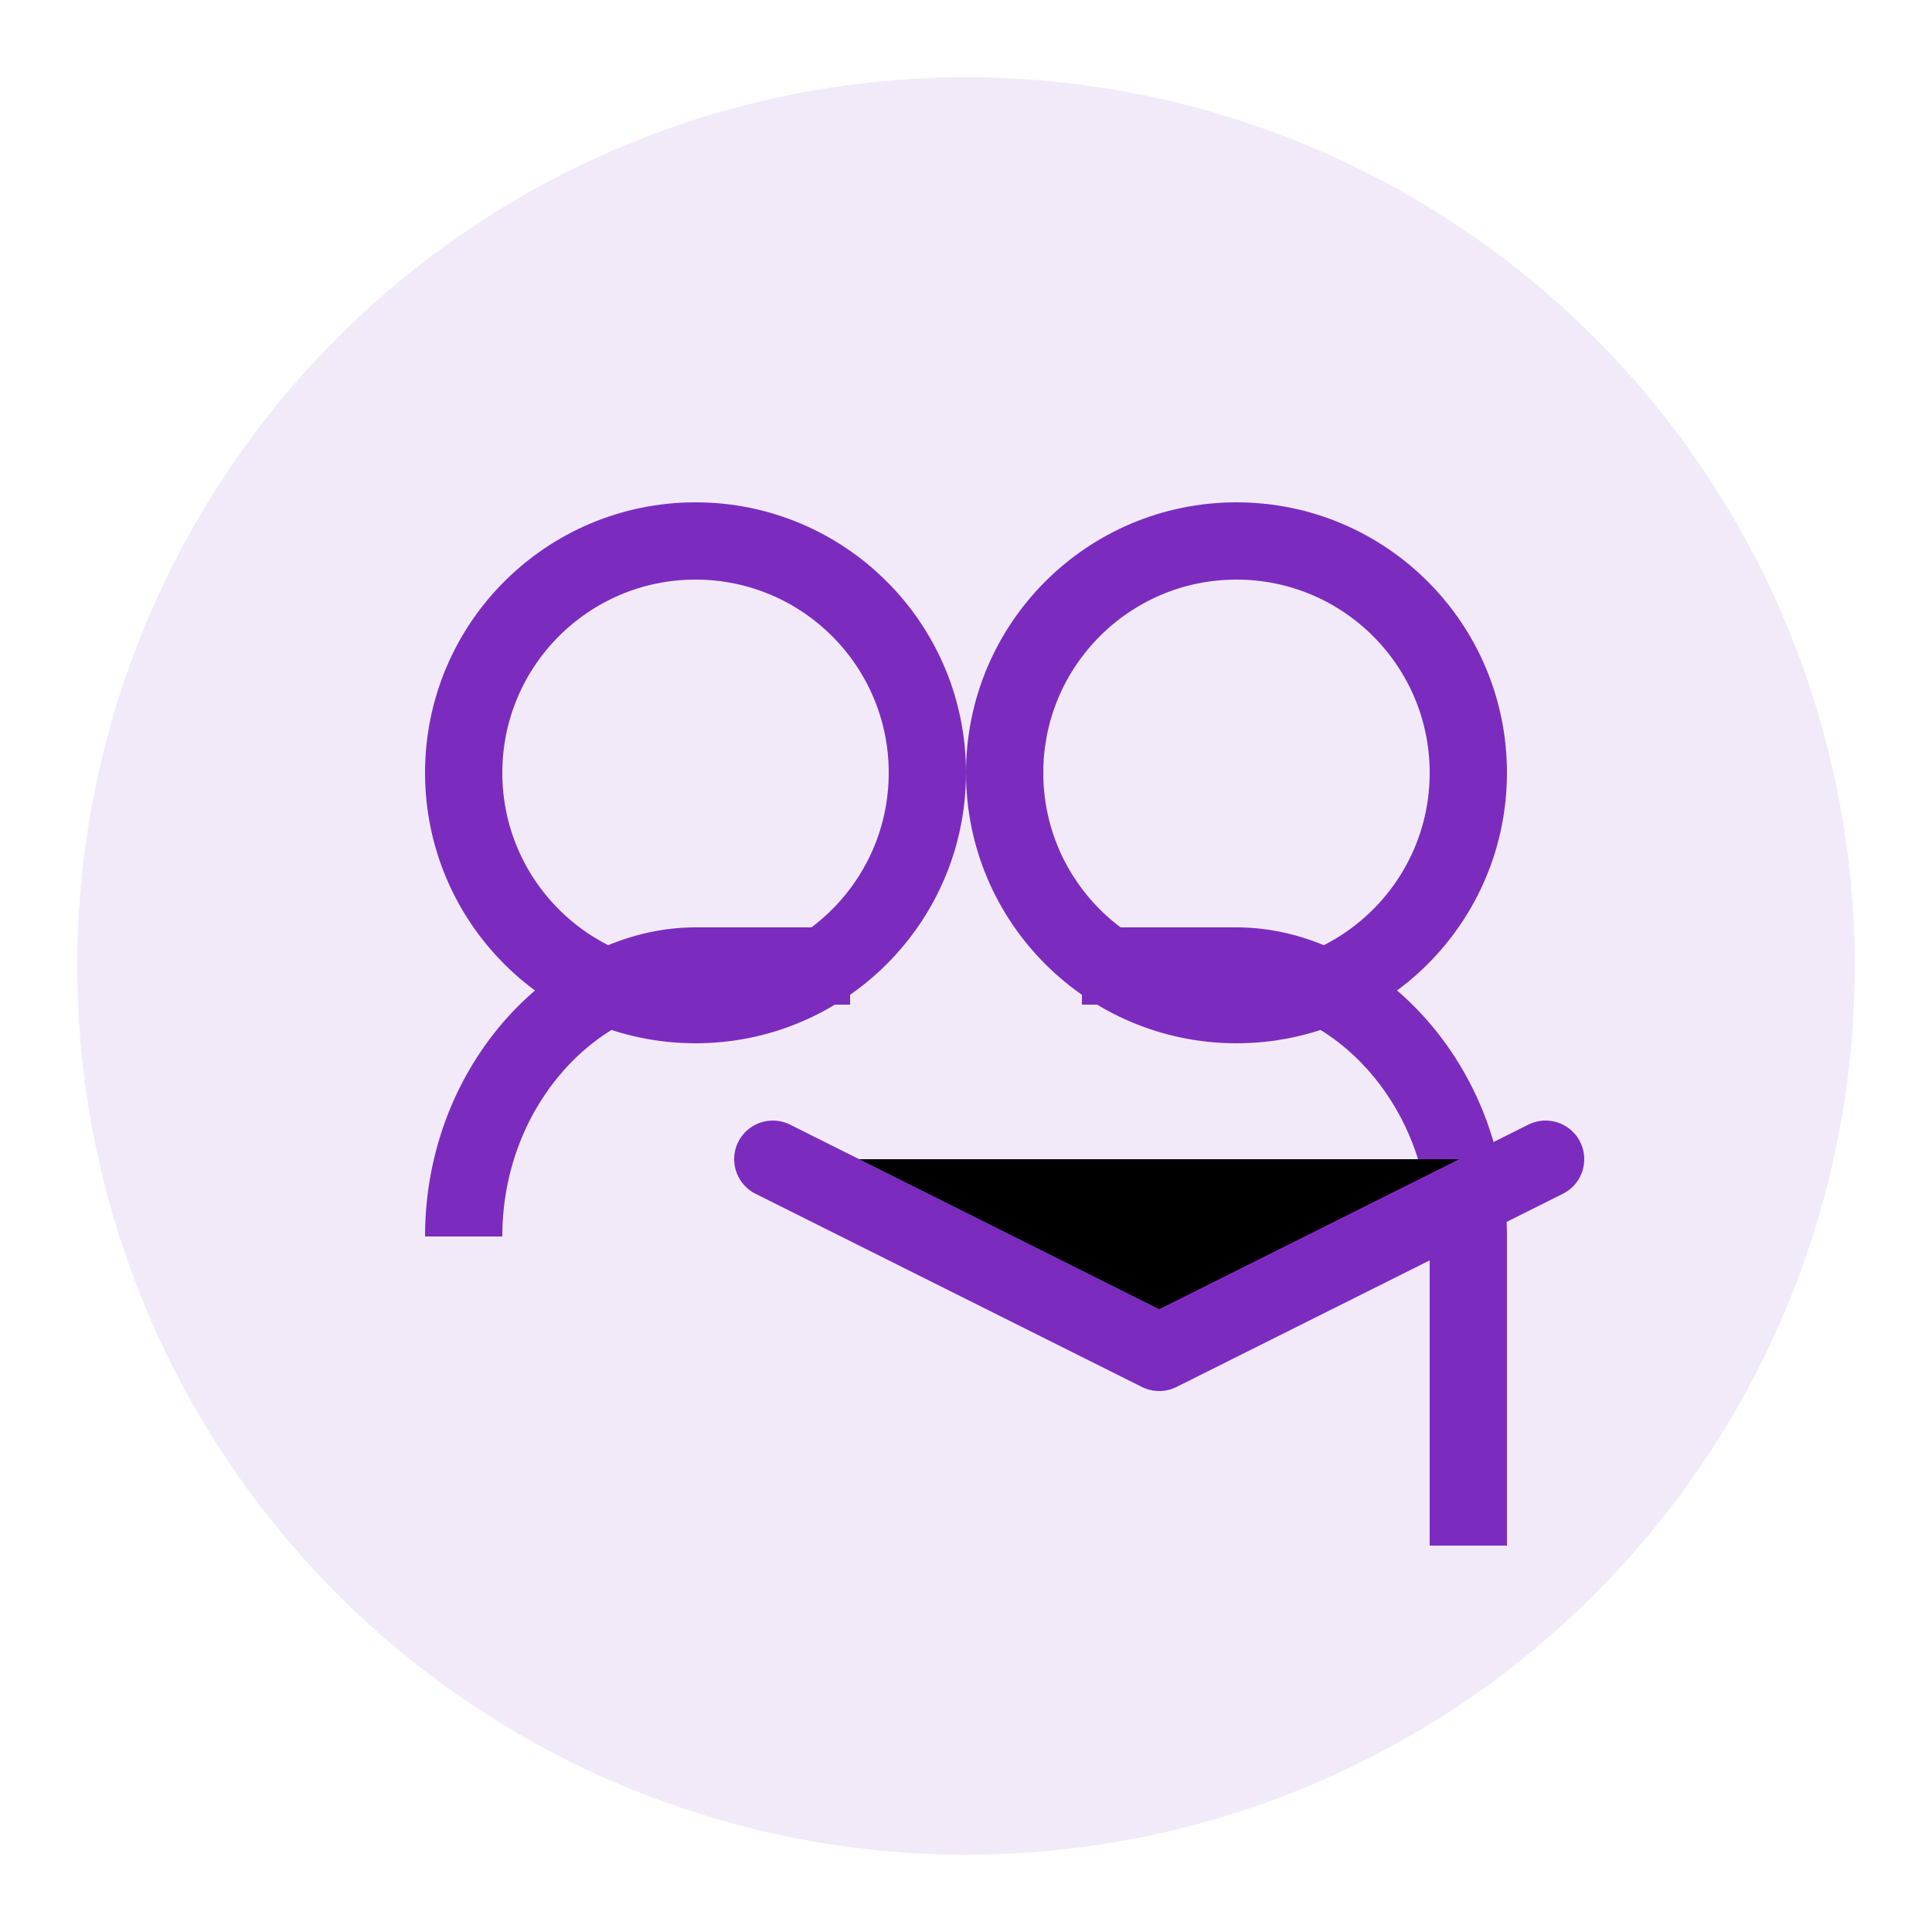 <svg width="50" height="50" viewBox="0 0 50 50" xmlns="http://www.w3.org/2000/svg">
  <circle cx="25" cy="25" r="23" fill="#7b2cbf" opacity="0.1"/>
  <circle cx="18" cy="20" r="6" fill="none" stroke="#7b2cbf" stroke-width="2"/>
  <circle cx="32" cy="20" r="6" fill="none" stroke="#7b2cbf" stroke-width="2"/>
  <path d="M12 32c0-4 3-7 6-7h4M28 25h4c3 0 6 3 6 7v8" fill="none" stroke="#7b2cbf" stroke-width="2"/>
  <path d="M20 30l10 5 10-5" stroke="#7b2cbf" stroke-width="2" stroke-linecap="round" stroke-linejoin="round"/>
</svg>